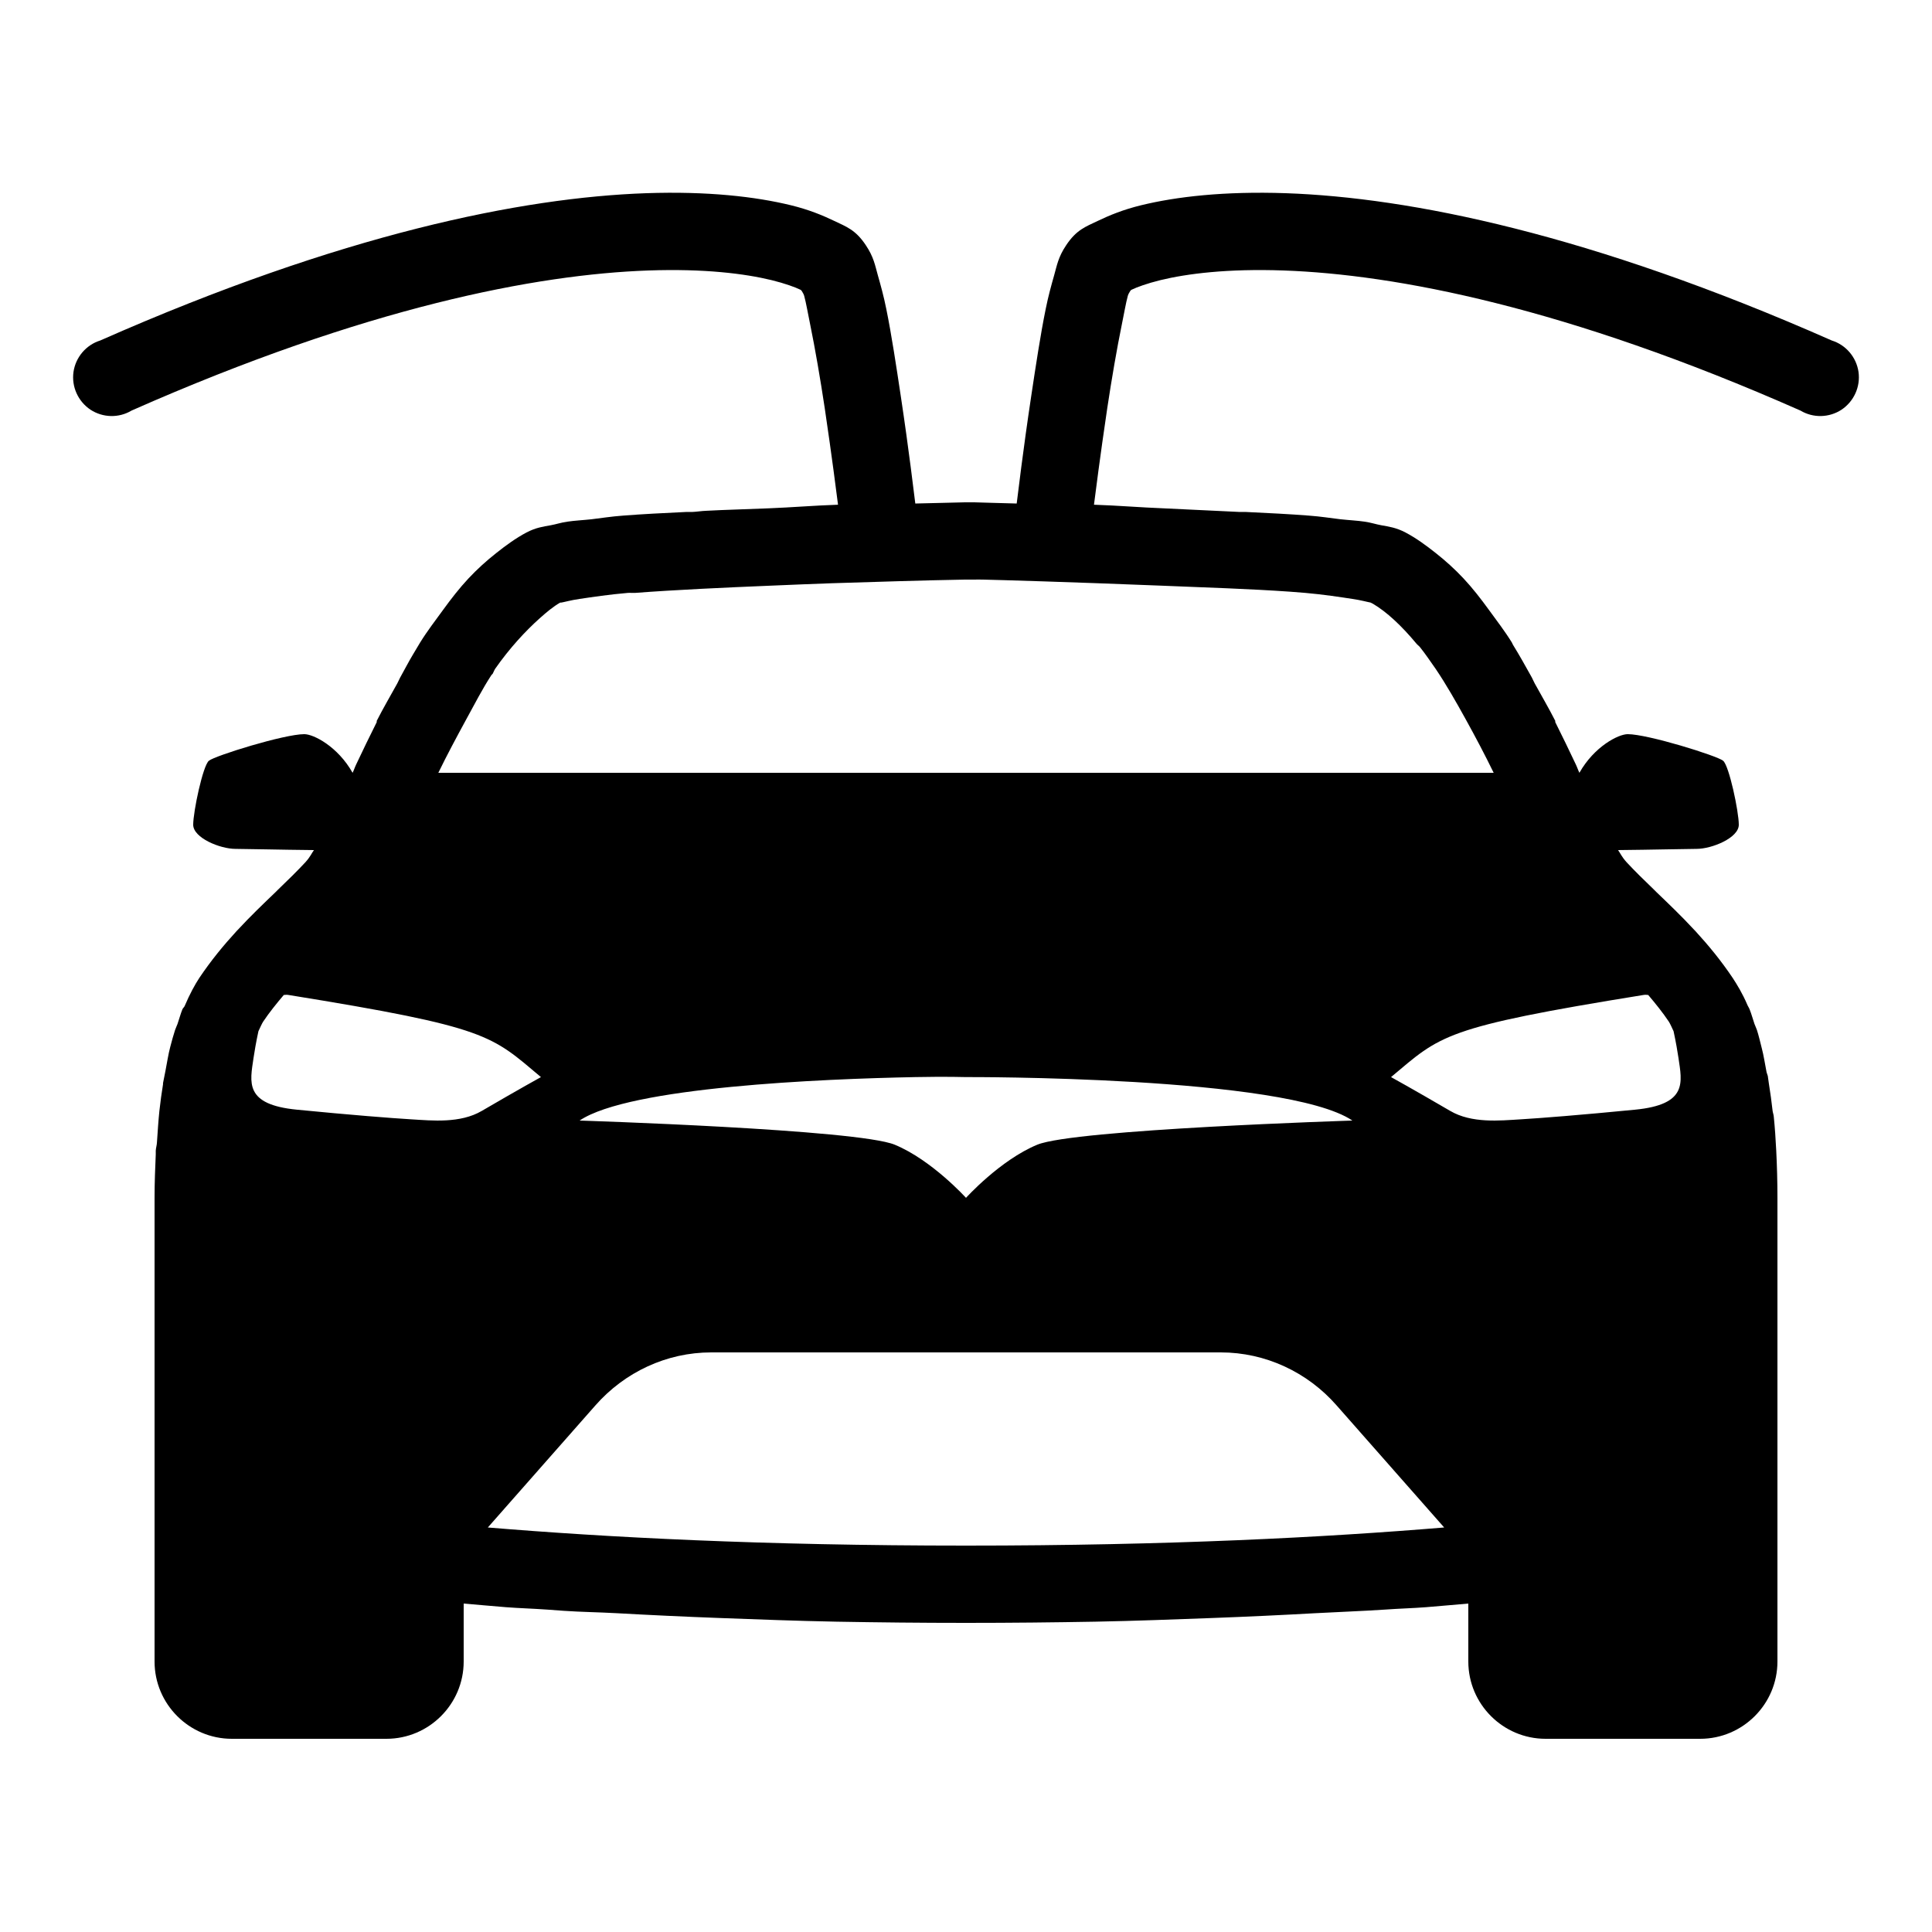 <!DOCTYPE svg PUBLIC "-//W3C//DTD SVG 1.1//EN" "http://www.w3.org/Graphics/SVG/1.1/DTD/svg11.dtd">
<!-- Uploaded to: SVG Repo, www.svgrepo.com, Transformed by: SVG Repo Mixer Tools -->
<svg fill="#000000" width="64px" height="64px" viewBox="0 0 50 50" xmlns="http://www.w3.org/2000/svg" xmlns:xlink="http://www.w3.org/1999/xlink">
<g id="SVGRepo_bgCarrier" stroke-width="0"/>
<g id="SVGRepo_tracerCarrier" stroke-linecap="round" stroke-linejoin="round"/>
<g id="SVGRepo_iconCarrier">
<path d="M16.719 5C13.516 5.113 8.852 6.047 2.594 8.812C2.227 8.926 1.957 9.246 1.902 9.625C1.848 10.008 2.02 10.387 2.34 10.602C2.66 10.812 3.074 10.824 3.406 10.625C9.477 7.941 13.891 7.102 16.781 7C18.227 6.949 19.277 7.082 19.969 7.25C20.316 7.336 20.574 7.43 20.719 7.5C20.738 7.508 20.734 7.52 20.75 7.531C20.77 7.57 20.797 7.602 20.812 7.656C20.863 7.84 20.906 8.102 20.969 8.406C21.094 9.016 21.23 9.805 21.344 10.562C21.535 11.852 21.645 12.727 21.688 13.062C21.078 13.082 20.484 13.133 19.875 13.156C19.336 13.18 18.793 13.191 18.281 13.219C18.156 13.223 18.027 13.246 17.906 13.25C17.848 13.254 17.809 13.246 17.75 13.25C17.172 13.277 16.625 13.305 16.125 13.344C15.816 13.367 15.578 13.406 15.312 13.438C15.105 13.461 14.863 13.473 14.688 13.5C14.52 13.523 14.387 13.57 14.25 13.594C14.059 13.629 13.871 13.652 13.625 13.781C13.344 13.93 13.09 14.117 12.844 14.312C12.59 14.512 12.352 14.727 12.125 14.969C11.891 15.219 11.676 15.496 11.469 15.781C11.27 16.055 11.059 16.328 10.875 16.625C10.812 16.727 10.75 16.836 10.688 16.938C10.578 17.121 10.48 17.312 10.375 17.5C10.34 17.559 10.316 17.625 10.281 17.688C10.105 18.008 9.914 18.332 9.75 18.656C9.746 18.664 9.754 18.68 9.75 18.688C9.562 19.062 9.391 19.418 9.219 19.781C9.184 19.852 9.16 19.93 9.125 20C8.742 19.32 8.117 19 7.875 19C7.355 19 5.562 19.559 5.406 19.688C5.25 19.816 5 21.004 5 21.344C5 21.684 5.695 21.969 6.094 21.969C6.348 21.969 7.27 21.992 8.125 22C8.062 22.086 8.035 22.168 7.906 22.312C7.699 22.535 7.449 22.781 7.188 23.031C7.164 23.055 7.148 23.07 7.125 23.094C6.82 23.387 6.488 23.703 6.156 24.062C6.145 24.074 6.137 24.082 6.125 24.094C5.781 24.469 5.457 24.863 5.156 25.312C5.047 25.477 4.91 25.727 4.781 26.031C4.766 26.07 4.734 26.086 4.719 26.125C4.672 26.242 4.641 26.363 4.594 26.5C4.574 26.555 4.551 26.598 4.531 26.656C4.484 26.801 4.449 26.93 4.406 27.094C4.355 27.285 4.324 27.5 4.281 27.719C4.262 27.816 4.238 27.926 4.219 28.031C4.219 28.043 4.219 28.051 4.219 28.062C4.184 28.277 4.152 28.504 4.125 28.75C4.098 29.008 4.082 29.273 4.062 29.562C4.059 29.641 4.035 29.703 4.031 29.781C4.031 29.812 4.031 29.84 4.031 29.875C4.016 30.227 4 30.602 4 31L4 43C4 44.102 4.898 45 6 45L10 45C11.102 45 12 44.102 12 43L12 41.5C12.332 41.527 12.734 41.566 13.094 41.594C13.445 41.621 13.777 41.629 14.156 41.656C14.309 41.668 14.438 41.676 14.594 41.688C15.043 41.719 15.484 41.723 15.969 41.75C16.812 41.797 17.707 41.84 18.656 41.875C19.609 41.91 20.598 41.949 21.656 41.969C22.727 41.988 23.82 42 25 42C26.184 42 27.273 41.988 28.344 41.969C29.402 41.949 30.391 41.91 31.344 41.875C32.293 41.84 33.188 41.797 34.031 41.75C34.668 41.715 35.266 41.695 35.844 41.656C36.215 41.629 36.559 41.621 36.906 41.594C37.266 41.566 37.668 41.527 38 41.5L38 43C38 44.102 38.898 45 40 45L44 45C45.102 45 46 44.102 46 43L46 31C46 30.57 45.988 30.16 45.969 29.781C45.953 29.465 45.934 29.184 45.906 28.906C45.902 28.848 45.883 28.805 45.875 28.75C45.848 28.508 45.816 28.277 45.781 28.062C45.77 27.984 45.762 27.918 45.75 27.844C45.742 27.809 45.727 27.785 45.719 27.75C45.676 27.531 45.645 27.316 45.594 27.125C45.551 26.957 45.516 26.801 45.469 26.656C45.449 26.598 45.426 26.555 45.406 26.5C45.359 26.363 45.328 26.242 45.281 26.125C45.262 26.074 45.238 26.047 45.219 26C45.094 25.707 44.949 25.473 44.844 25.312C44.543 24.863 44.219 24.469 43.875 24.094C43.863 24.082 43.855 24.074 43.844 24.062C43.512 23.703 43.18 23.387 42.875 23.094C42.852 23.07 42.836 23.055 42.812 23.031C42.551 22.781 42.301 22.535 42.094 22.312C41.965 22.168 41.938 22.086 41.875 22C42.73 21.992 43.652 21.969 43.906 21.969C44.305 21.969 45 21.684 45 21.344C45 21.004 44.75 19.816 44.594 19.688C44.438 19.559 42.645 19 42.125 19C41.883 19 41.258 19.32 40.875 20C40.84 19.93 40.816 19.852 40.781 19.781C40.609 19.418 40.438 19.062 40.25 18.688C40.246 18.68 40.254 18.664 40.25 18.656C40.086 18.332 39.895 18.008 39.719 17.688C39.684 17.625 39.66 17.559 39.625 17.5C39.473 17.227 39.32 16.953 39.156 16.688C39.145 16.668 39.137 16.645 39.125 16.625C38.941 16.328 38.73 16.055 38.531 15.781C38.324 15.496 38.109 15.219 37.875 14.969C37.648 14.727 37.41 14.512 37.156 14.312C36.91 14.117 36.656 13.93 36.375 13.781C36.129 13.652 35.941 13.629 35.75 13.594C35.613 13.57 35.48 13.523 35.312 13.5C35.137 13.473 34.895 13.461 34.688 13.438C34.422 13.406 34.184 13.367 33.875 13.344C33.375 13.305 32.828 13.277 32.25 13.25C32.191 13.246 32.152 13.254 32.094 13.25C31.457 13.223 30.781 13.184 30.125 13.156C29.52 13.133 28.918 13.082 28.312 13.062C28.355 12.727 28.465 11.852 28.656 10.562C28.77 9.805 28.906 9.016 29.031 8.406C29.094 8.102 29.137 7.84 29.188 7.656C29.203 7.602 29.23 7.57 29.25 7.531C29.266 7.52 29.262 7.508 29.281 7.5C29.426 7.43 29.684 7.336 30.031 7.25C30.723 7.082 31.773 6.949 33.219 7C36.109 7.102 40.523 7.941 46.594 10.625C46.926 10.824 47.34 10.812 47.66 10.602C47.98 10.387 48.152 10.008 48.098 9.625C48.043 9.246 47.773 8.926 47.406 8.812C41.148 6.047 36.484 5.113 33.281 5C31.68 4.945 30.441 5.09 29.531 5.312C29.078 5.422 28.715 5.57 28.406 5.719C28.098 5.867 27.859 5.945 27.594 6.344C27.387 6.652 27.355 6.863 27.281 7.125C27.207 7.387 27.129 7.664 27.062 8C26.926 8.668 26.805 9.473 26.688 10.25C26.473 11.676 26.34 12.816 26.312 13.031C26.078 13.027 25.258 13 25.219 13C25.145 13 25.043 13 24.969 13C24.59 13.008 24.109 13.023 23.688 13.031C23.66 12.816 23.527 11.676 23.312 10.25C23.195 9.473 23.074 8.668 22.938 8C22.871 7.664 22.793 7.387 22.719 7.125C22.645 6.863 22.613 6.652 22.406 6.344C22.141 5.945 21.902 5.867 21.594 5.719C21.285 5.57 20.922 5.422 20.469 5.312C19.559 5.09 18.32 4.945 16.719 5 Z M 24.969 15C25.125 15.004 25.281 14.996 25.438 15C25.824 15.008 27.684 15.062 30.031 15.156C31.203 15.203 32.379 15.242 33.375 15.312C33.5 15.32 33.664 15.336 33.781 15.344C34.27 15.387 34.688 15.453 35 15.5C35.219 15.531 35.414 15.586 35.469 15.594C35.488 15.605 35.512 15.613 35.531 15.625C35.883 15.832 36.27 16.191 36.656 16.656C36.684 16.691 36.723 16.715 36.75 16.75C36.891 16.926 37.016 17.113 37.156 17.312C37.426 17.711 37.688 18.172 37.938 18.625C38.188 19.078 38.43 19.535 38.656 20L11.344 20C11.57 19.535 11.816 19.078 12.062 18.625C12.281 18.227 12.484 17.828 12.719 17.469C12.727 17.457 12.742 17.449 12.75 17.438C12.773 17.398 12.789 17.348 12.812 17.312C13.191 16.77 13.598 16.332 13.969 16C14.152 15.836 14.328 15.691 14.5 15.594C14.496 15.594 14.527 15.598 14.531 15.594C14.586 15.586 14.781 15.531 15 15.5C15.32 15.453 15.746 15.387 16.25 15.344C16.305 15.34 16.383 15.348 16.438 15.344C17.461 15.266 18.73 15.207 19.969 15.156C20.77 15.125 20.832 15.117 21.531 15.094C22.668 15.059 23.832 15.02 24.969 15 Z M 7.344 25.75C7.387 25.746 7.422 25.742 7.469 25.75C12.672 26.59 12.707 26.793 14 27.875C14 27.875 13.445 28.18 12.469 28.75C11.91 29.078 11.18 29 10.656 28.969C10.133 28.938 9.078 28.855 7.688 28.719C6.316 28.586 6.469 28.012 6.562 27.375C6.582 27.234 6.629 26.961 6.688 26.688C6.73 26.598 6.781 26.484 6.812 26.438C6.969 26.203 7.152 25.977 7.344 25.75 Z M 42.531 25.75C42.578 25.742 42.613 25.746 42.656 25.75C42.848 25.977 43.031 26.203 43.188 26.438C43.219 26.484 43.27 26.598 43.312 26.688C43.371 26.961 43.418 27.234 43.438 27.375C43.531 28.012 43.684 28.586 42.312 28.719C40.922 28.855 39.867 28.938 39.344 28.969C38.82 29 38.09 29.078 37.531 28.75C36.555 28.18 36 27.875 36 27.875C37.293 26.793 37.328 26.59 42.531 25.75 Z M 23.688 27.875C24.492 27.859 25 27.875 25 27.875C25 27.875 33.281 27.84 35 29C35 29 27.805 29.227 26.844 29.625C25.883 30.023 25 31 25 31C25 31 24.117 30.023 23.156 29.625C22.195 29.227 15 29 15 29C16.289 28.129 21.277 27.922 23.688 27.875 Z M 18.406 35L31.594 35C32.746 35 33.836 35.508 34.594 36.375L37.375 39.531C34.312 39.785 30.281 40 25 40C19.719 40 15.688 39.785 12.625 39.531L15.406 36.375C16.168 35.508 17.254 35 18.406 35Z"/>
</g>
</svg>